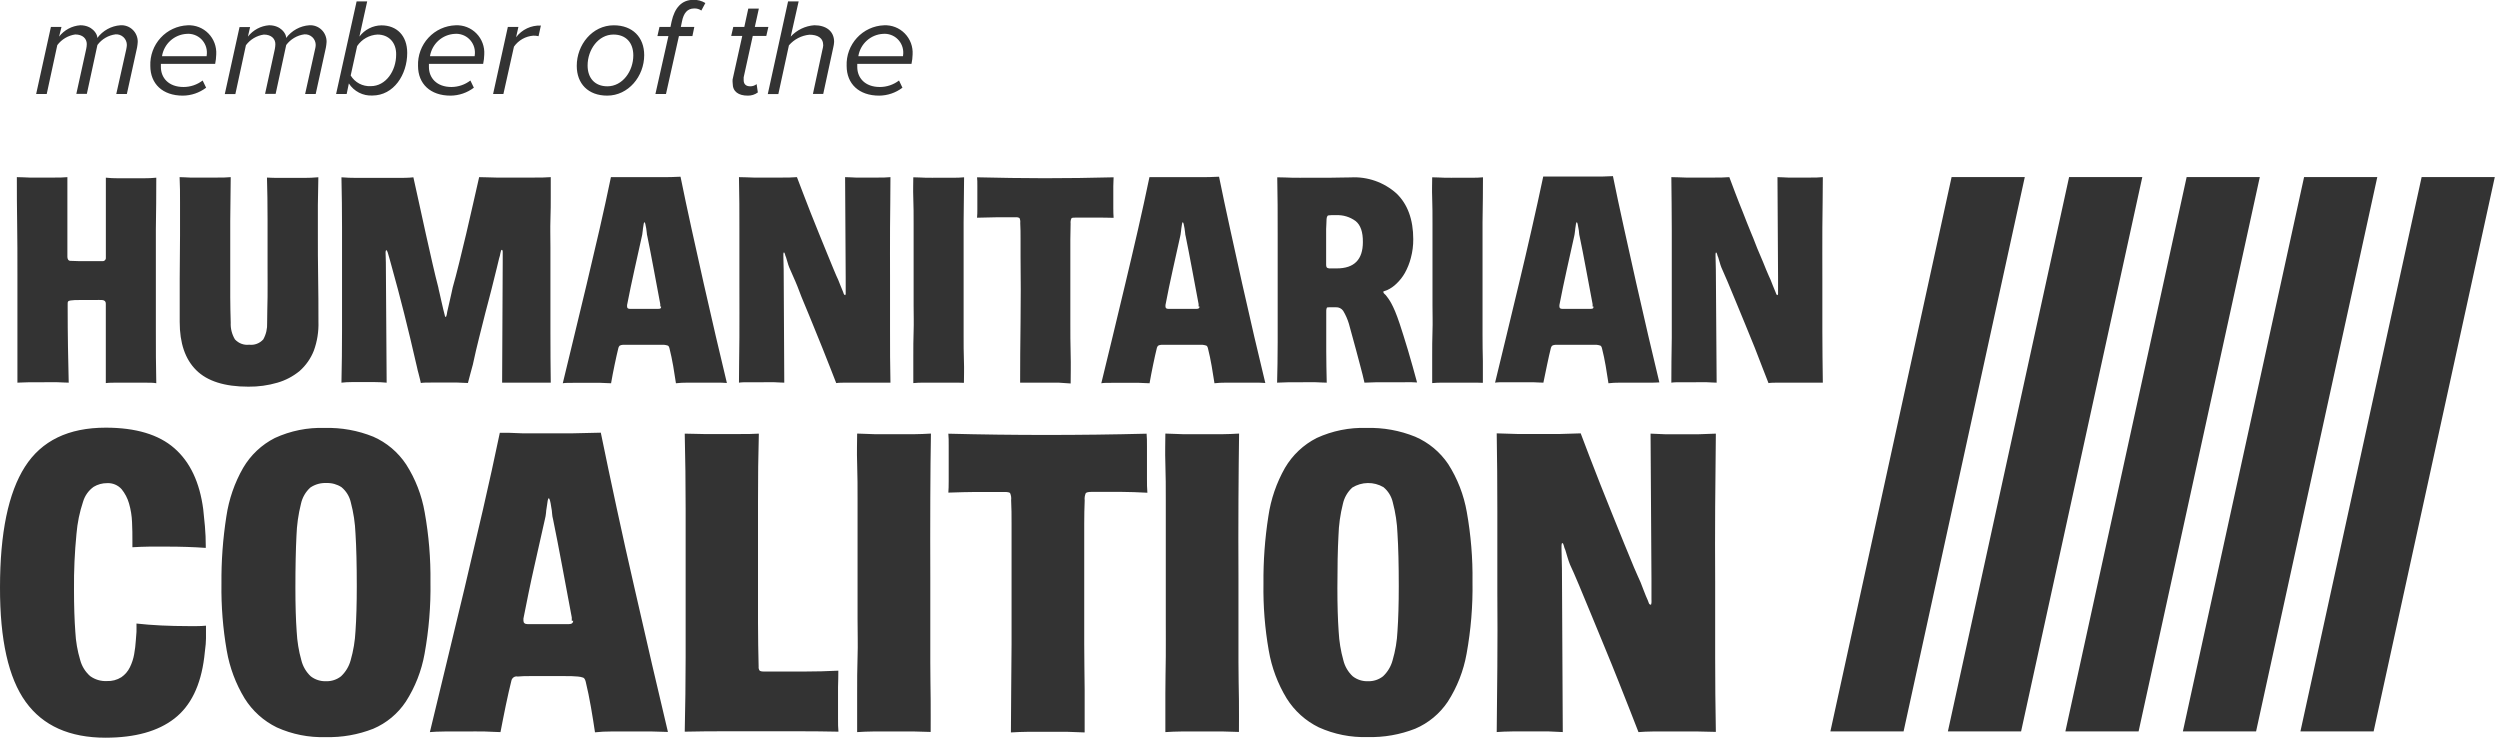 <svg width="244" height="72" viewBox="0 0 244 72" fill="none" xmlns="http://www.w3.org/2000/svg">
<g clip-path="url(#clip0_155_43266)">
<path d="M14.253 37.348H11.561C11.045 37.348 10.653 37.348 10.327 37.39V35.894V33.976V29.631C10.327 29.418 10.21 29.304 9.977 29.283C9.745 29.262 9.538 29.283 9.229 29.283H7.701C7.429 29.283 7.161 29.283 6.892 29.325C6.624 29.367 6.604 29.43 6.604 29.642V30.074C6.604 31.304 6.614 32.562 6.634 33.852C6.654 35.14 6.679 36.306 6.706 37.348C6.401 37.348 6.041 37.317 5.623 37.306C5.205 37.296 4.766 37.306 4.313 37.306H2.913C2.455 37.306 2.062 37.348 1.7 37.348V34.968V32.328V29.544V26.816C1.7 25.022 1.7 23.365 1.674 21.837C1.649 20.308 1.644 18.791 1.644 17.289C2.083 17.289 2.49 17.321 2.872 17.331C3.254 17.342 3.656 17.331 4.095 17.331H5.333C5.761 17.331 6.174 17.331 6.577 17.289V25.085C6.577 25.177 6.603 25.265 6.649 25.344C6.675 25.383 6.714 25.415 6.758 25.436C6.801 25.455 6.849 25.462 6.896 25.459C7.144 25.459 7.412 25.485 7.675 25.485H9.982C10.028 25.492 10.076 25.487 10.122 25.472C10.166 25.457 10.208 25.432 10.242 25.398C10.276 25.364 10.301 25.323 10.317 25.277C10.333 25.233 10.338 25.184 10.331 25.136V24.616V20.98V17.34C10.711 17.381 11.095 17.401 11.477 17.398H14.082C14.473 17.401 14.863 17.381 15.254 17.342C15.254 19.056 15.24 20.732 15.212 22.366V32.35C15.212 33.983 15.212 35.672 15.254 37.402C14.959 37.35 14.634 37.35 14.252 37.35L14.253 37.348ZM30.628 34.23C30.328 34.992 29.852 35.672 29.24 36.211C28.604 36.734 27.868 37.122 27.078 37.35C26.157 37.619 25.2 37.75 24.24 37.739C21.93 37.739 20.235 37.203 19.155 36.132C18.075 35.063 17.537 33.49 17.539 31.419V31.248V27.179C17.539 25.739 17.571 24.32 17.571 22.933V19.888C17.571 18.922 17.571 18.054 17.529 17.289C17.855 17.289 18.206 17.321 18.56 17.331C18.916 17.342 19.335 17.331 19.737 17.331H21.197C21.672 17.331 22.116 17.331 22.518 17.289C22.497 18.579 22.481 20.002 22.472 21.561V29.024C22.472 29.86 22.498 30.681 22.518 31.491C22.491 32.065 22.636 32.633 22.93 33.124C23.105 33.315 23.323 33.463 23.565 33.553C23.807 33.644 24.066 33.675 24.324 33.644C24.577 33.675 24.835 33.644 25.073 33.552C25.311 33.463 25.525 33.316 25.696 33.124C25.97 32.632 26.099 32.072 26.072 31.507C26.072 30.696 26.103 29.855 26.114 28.966C26.124 28.077 26.114 27.169 26.114 26.228V21.489C26.114 19.93 26.094 18.543 26.056 17.331C26.438 17.352 26.81 17.363 27.172 17.363H29.663C30.14 17.363 30.61 17.342 31.071 17.3C31.05 18.267 31.035 19.172 31.024 20.012V22.756C31.024 24.165 31.024 25.594 31.05 27.059C31.076 28.525 31.08 29.907 31.08 31.217V31.387C31.114 32.355 30.96 33.322 30.628 34.23ZM52.794 37.348H49.007L49.065 25.629V25.396V24.903V24.616C49.065 24.46 49.033 24.383 48.977 24.383C48.921 24.383 48.874 24.497 48.837 24.716C48.813 24.878 48.774 25.039 48.719 25.194L48.491 26.14C48.337 26.774 48.161 27.459 47.975 28.218C47.79 28.977 47.574 29.731 47.373 30.525C47.172 31.32 46.965 32.141 46.758 32.968C46.553 33.793 46.356 34.61 46.186 35.42C46.186 35.493 46.134 35.623 46.088 35.81C46.042 35.997 45.984 36.19 45.928 36.403C45.87 36.615 45.819 36.813 45.768 37.005C45.716 37.198 45.69 37.322 45.67 37.38C45.402 37.38 45.062 37.348 44.639 37.338C44.216 37.328 43.807 37.338 43.369 37.338H42.074C41.651 37.338 41.321 37.338 41.074 37.38C41.04 37.262 41.011 37.143 40.992 37.021C40.95 36.839 40.904 36.647 40.847 36.445C40.79 36.242 40.738 36.045 40.702 35.852C40.681 35.725 40.653 35.601 40.614 35.478C40.232 33.805 39.841 32.17 39.439 30.573C39.036 28.976 38.646 27.503 38.267 26.154L38.036 25.313C37.885 24.721 37.778 24.42 37.721 24.42C37.664 24.42 37.632 24.498 37.632 24.653L37.659 25.62L37.737 37.35C37.354 37.312 36.973 37.292 36.59 37.292H34.326C33.992 37.292 33.658 37.31 33.325 37.348C33.364 35.675 33.382 33.964 33.382 32.214V22.185C33.382 20.626 33.364 18.999 33.325 17.305C33.784 17.342 34.29 17.363 34.841 17.363H38.599C39.304 17.363 39.887 17.363 40.346 17.305C40.518 18.075 40.709 18.941 40.919 19.904C41.13 20.875 41.342 21.857 41.564 22.845C41.786 23.832 41.997 24.788 42.209 25.703C42.42 26.618 42.606 27.402 42.781 28.056C42.781 28.135 42.837 28.301 42.895 28.576C42.951 28.851 43.013 29.096 43.081 29.402L43.267 30.209C43.323 30.457 43.364 30.614 43.385 30.671C43.406 30.728 43.416 30.785 43.426 30.842C43.437 30.9 43.457 30.931 43.498 30.931C43.539 30.931 43.576 30.842 43.612 30.671C43.631 30.514 43.66 30.36 43.7 30.209L43.885 29.402C43.954 29.112 44.016 28.837 44.071 28.578L44.184 28.056C44.376 27.381 44.586 26.586 44.813 25.661C45.041 24.737 45.272 23.785 45.505 22.803C45.737 21.821 45.958 20.849 46.175 19.888C46.392 18.927 46.594 18.059 46.765 17.289C47.202 17.289 47.76 17.321 48.44 17.331H52.135C52.717 17.331 53.259 17.331 53.754 17.289V19.109C53.754 19.82 53.754 20.6 53.722 21.447C53.692 22.294 53.722 23.188 53.722 24.133V32.459C53.722 34.256 53.733 35.886 53.754 37.348H52.794ZM69.828 37.348H67.065C66.698 37.346 66.334 37.365 65.972 37.406C65.893 36.886 65.805 36.325 65.703 35.717C65.599 35.109 65.475 34.543 65.342 34.002C65.305 33.845 65.249 33.758 65.172 33.727C65.059 33.692 64.943 33.667 64.826 33.654H60.788C60.676 33.657 60.568 33.687 60.472 33.742C60.42 33.801 60.382 33.87 60.358 33.945C60.244 34.407 60.121 34.958 59.986 35.602C59.853 36.248 59.734 36.85 59.641 37.406C59.373 37.406 59.022 37.375 58.609 37.364H55.958C55.504 37.364 55.158 37.364 54.927 37.406C55.252 36.06 55.618 34.563 56.015 32.905C56.413 31.248 56.83 29.544 57.248 27.782C57.665 26.02 58.083 24.247 58.497 22.455C58.909 20.661 59.285 18.943 59.626 17.289H64.573C65.14 17.289 65.749 17.289 66.419 17.247C66.743 18.842 67.1 20.53 67.493 22.314C67.885 24.099 68.281 25.878 68.679 27.652C69.082 29.432 69.479 31.164 69.87 32.849C70.263 34.527 70.619 36.034 70.944 37.38C70.675 37.348 70.289 37.348 69.831 37.348H69.828ZM64.443 29.917C64.448 29.873 64.448 29.83 64.443 29.787C64.44 29.753 64.44 29.718 64.443 29.682C64.232 28.571 64.014 27.418 63.798 26.238C63.581 25.059 63.369 23.998 63.183 23.073C63.151 22.962 63.131 22.846 63.127 22.73C63.118 22.583 63.099 22.438 63.071 22.294C63.009 21.893 62.953 21.692 62.895 21.692C62.838 21.692 62.813 21.904 62.751 22.325C62.751 22.439 62.72 22.558 62.709 22.684C62.698 22.825 62.674 22.967 62.637 23.104C62.425 24.03 62.194 25.08 61.936 26.264C61.678 27.449 61.42 28.618 61.203 29.773C61.21 29.795 61.21 29.821 61.203 29.845C61.197 29.868 61.197 29.893 61.203 29.918C61.203 30.074 61.295 30.146 61.487 30.146H64.236C64.499 30.146 64.525 30.074 64.525 29.918L64.443 29.917ZM85.562 37.348H82.648C82.229 37.348 81.884 37.348 81.615 37.39L81.059 35.966C80.822 35.356 80.558 34.691 80.269 33.971C79.981 33.251 79.677 32.499 79.356 31.721C79.031 30.94 78.727 30.163 78.428 29.47C78.128 28.779 77.896 28.067 77.633 27.475C77.371 26.882 77.184 26.436 77.031 26.103C76.961 25.933 76.905 25.76 76.859 25.584C76.803 25.381 76.756 25.22 76.715 25.106C76.671 25.014 76.638 24.919 76.617 24.819C76.586 24.705 76.556 24.642 76.514 24.642C76.472 24.642 76.457 24.705 76.457 24.819V25.017L76.487 26.347L76.545 37.348C76.27 37.348 75.961 37.317 75.605 37.306C75.251 37.296 74.889 37.306 74.523 37.306H73.156C72.723 37.306 72.371 37.306 72.123 37.348C72.123 36.024 72.154 34.563 72.165 32.963C72.175 31.362 72.165 29.699 72.165 27.969V22.528C72.165 20.724 72.165 18.962 72.123 17.289C72.603 17.289 73.079 17.321 73.547 17.331C74.017 17.342 74.491 17.331 74.966 17.331H76.349C76.807 17.331 77.287 17.331 77.782 17.289L78.361 18.808C78.587 19.41 78.835 20.049 79.103 20.724C79.371 21.4 79.65 22.081 79.924 22.772C80.198 23.463 80.466 24.117 80.719 24.721C80.971 25.323 81.182 25.864 81.378 26.326C81.575 26.789 81.708 27.117 81.806 27.304C81.843 27.402 81.915 27.584 82.024 27.854C82.131 28.125 82.22 28.343 82.297 28.52C82.297 28.576 82.338 28.638 82.369 28.707C82.377 28.735 82.394 28.759 82.416 28.778C82.44 28.796 82.469 28.804 82.498 28.805C82.498 28.805 82.529 28.763 82.54 28.674C82.543 28.605 82.543 28.533 82.54 28.462V27.839V27.106L82.482 17.289C82.828 17.289 83.163 17.321 83.513 17.331C83.866 17.342 84.185 17.331 84.546 17.331H85.711C86.109 17.331 86.511 17.331 86.908 17.289C86.908 18.926 86.878 20.569 86.867 22.226C86.857 23.884 86.867 25.552 86.867 27.246V32.298C86.867 33.971 86.867 35.66 86.908 37.348H85.562ZM92.981 37.348H90.278C89.839 37.348 89.457 37.348 89.139 37.39V34.792C89.139 33.961 89.139 33.14 89.169 32.323C89.199 31.507 89.169 30.671 89.169 29.824V24.492V21.821C89.169 20.943 89.169 20.117 89.137 19.326C89.106 18.537 89.137 17.86 89.137 17.305C89.534 17.305 89.942 17.336 90.36 17.347C90.779 17.357 91.206 17.347 91.644 17.347H92.928C93.353 17.347 93.734 17.347 94.095 17.305C94.074 18.538 94.058 20.006 94.049 21.706V32.676C94.049 33.57 94.049 34.417 94.079 35.218C94.111 36.017 94.079 36.73 94.079 37.364C93.791 37.348 93.421 37.348 92.981 37.348ZM106.94 21.239H104.976C104.75 21.239 104.609 21.239 104.564 21.323C104.498 21.478 104.473 21.647 104.492 21.816C104.492 22.336 104.465 22.855 104.465 23.374V31.455C104.465 32.515 104.465 33.534 104.496 34.573C104.527 35.613 104.496 36.528 104.496 37.427L103.325 37.348H99.564C99.564 35.541 99.577 33.569 99.606 31.435C99.632 29.301 99.632 27.173 99.606 25.053V23.318C99.606 22.798 99.606 22.247 99.575 21.76C99.596 21.596 99.569 21.43 99.503 21.281C99.385 21.215 99.249 21.19 99.115 21.207H97.226L95.359 21.249C95.383 20.98 95.393 20.71 95.389 20.438V18.173C95.389 17.788 95.389 17.497 95.359 17.305C97.556 17.36 99.75 17.39 101.942 17.394C104.201 17.394 106.45 17.364 108.689 17.305C108.689 17.534 108.658 17.825 108.658 18.173V20.309C108.658 20.655 108.668 20.972 108.689 21.26C108.09 21.239 107.503 21.239 106.94 21.239ZM122.37 37.348H119.619C119.257 37.346 118.893 37.365 118.532 37.406C118.453 36.886 118.361 36.325 118.258 35.717C118.155 35.109 118.032 34.543 117.897 34.002C117.861 33.845 117.805 33.758 117.727 33.727C117.614 33.692 117.499 33.667 117.381 33.654H113.342C113.231 33.657 113.124 33.687 113.028 33.742C112.976 33.801 112.937 33.87 112.914 33.945C112.8 34.407 112.676 34.958 112.543 35.602C112.408 36.248 112.294 36.85 112.197 37.406C111.929 37.406 111.582 37.375 111.165 37.364H108.518C108.06 37.364 107.713 37.364 107.487 37.406C107.817 36.06 108.178 34.563 108.58 32.905C108.983 31.248 109.39 29.544 109.808 27.782C110.227 26.02 110.648 24.247 111.057 22.455C111.464 20.661 111.846 18.943 112.186 17.289H117.134C117.696 17.289 118.309 17.289 118.979 17.247C119.304 18.842 119.66 20.53 120.053 22.314L121.23 27.652C121.632 29.432 122.028 31.164 122.416 32.849C122.808 34.527 123.17 36.034 123.494 37.38C123.2 37.348 122.831 37.348 122.37 37.348ZM116.984 29.917C116.988 29.873 116.988 29.83 116.984 29.787C116.98 29.753 116.98 29.718 116.984 29.682C116.777 28.571 116.561 27.418 116.339 26.238C116.116 25.059 115.916 23.998 115.725 23.073C115.692 22.962 115.673 22.846 115.669 22.73C115.659 22.583 115.64 22.438 115.611 22.294C115.55 21.893 115.493 21.692 115.437 21.692C115.379 21.692 115.353 21.904 115.293 22.325C115.293 22.439 115.26 22.558 115.251 22.684C115.238 22.825 115.214 22.967 115.179 23.104C114.967 24.03 114.734 25.08 114.477 26.264C114.219 27.449 113.962 28.618 113.75 29.773C113.757 29.795 113.757 29.821 113.75 29.845V29.918C113.75 30.074 113.848 30.146 114.038 30.146H116.788C116.979 30.146 117.076 30.074 117.076 29.918L116.984 29.917ZM137.123 37.306H134.415L133.172 37.348C133.059 36.829 132.924 36.309 132.785 35.791C132.646 35.27 132.496 34.688 132.352 34.158C132.208 33.628 132.078 33.119 131.95 32.687L131.655 31.607C131.522 31.159 131.333 30.732 131.092 30.333C131.014 30.222 130.909 30.131 130.786 30.071C130.663 30.011 130.527 29.983 130.391 29.99H129.762C129.608 29.99 129.514 29.99 129.487 30.058C129.446 30.182 129.431 30.316 129.442 30.447V34.319C129.442 35.285 129.468 36.293 129.489 37.348C129.178 37.348 128.828 37.317 128.426 37.306C128.024 37.296 127.606 37.306 127.168 37.306H125.836L124.645 37.348C124.679 36.181 124.697 34.862 124.701 33.395V28.795V22.901C124.701 20.922 124.701 19.056 124.659 17.305C125.177 17.305 125.692 17.336 126.152 17.347C126.61 17.357 127.142 17.347 127.698 17.347H129.762C130.376 17.347 131.062 17.315 131.825 17.315C133.459 17.221 135.063 17.781 136.288 18.873C137.381 19.914 137.934 21.426 137.934 23.349C137.939 23.963 137.86 24.574 137.701 25.169C137.57 25.683 137.372 26.179 137.113 26.644C136.894 27.029 136.619 27.38 136.299 27.682C136.032 27.947 135.72 28.161 135.38 28.317C135.283 28.359 135.183 28.394 135.081 28.422C135.034 28.422 135.008 28.452 135.008 28.494C135.016 28.534 135.03 28.572 135.052 28.608C135.075 28.643 135.103 28.673 135.137 28.697C135.209 28.754 135.272 28.822 135.323 28.898L135.524 29.169C135.623 29.313 135.715 29.462 135.797 29.616C135.901 29.808 136.025 30.063 136.159 30.38C136.293 30.697 136.443 31.107 136.613 31.611C136.711 31.918 136.829 32.291 136.974 32.734C137.118 33.176 137.262 33.659 137.418 34.179L137.876 35.768C138.027 36.288 138.171 36.808 138.305 37.328C137.911 37.301 137.517 37.293 137.123 37.306ZM132.31 21.576C131.756 21.168 131.078 20.964 130.392 21H129.932C129.72 21 129.597 21.027 129.561 21.073C129.508 21.164 129.477 21.269 129.473 21.374C129.473 21.701 129.436 22.023 129.431 22.341C129.427 22.658 129.431 22.98 129.431 23.307V25.822C129.419 25.928 129.446 26.035 129.504 26.123C129.622 26.187 129.757 26.212 129.891 26.196H130.469C132.167 26.196 133.017 25.339 133.017 23.624C133.027 22.642 132.79 21.961 132.31 21.576ZM143.628 37.348H140.921C140.482 37.348 140.105 37.348 139.781 37.39V34.792C139.781 33.961 139.781 33.14 139.811 32.323C139.842 31.507 139.811 30.671 139.811 29.824V24.492V21.821C139.811 20.943 139.811 20.117 139.781 19.326C139.749 18.537 139.781 17.86 139.781 17.305C140.183 17.305 140.585 17.336 141.009 17.347C141.432 17.357 141.854 17.347 142.288 17.347H143.572C143.99 17.347 144.377 17.347 144.738 17.305C144.738 18.538 144.724 20.006 144.696 21.706V32.676C144.696 33.57 144.707 34.417 144.728 35.218V37.364C144.444 37.348 144.067 37.348 143.628 37.348ZM160.828 37.348H158.073C157.71 37.346 157.346 37.365 156.985 37.406C156.908 36.886 156.82 36.325 156.716 35.717C156.613 35.109 156.49 34.543 156.355 34.002C156.319 33.845 156.262 33.758 156.185 33.727C156.072 33.692 155.957 33.667 155.839 33.654H151.8C151.69 33.656 151.581 33.687 151.485 33.742C151.433 33.801 151.394 33.87 151.371 33.945C151.254 34.407 151.129 34.958 150.996 35.602C150.861 36.248 150.748 36.829 150.634 37.348C150.366 37.348 150.015 37.317 149.603 37.306H146.951C146.491 37.306 146.151 37.306 145.919 37.348C146.244 36.003 146.61 34.506 147.008 32.848C147.405 31.19 147.817 29.486 148.24 27.724C148.664 25.963 149.077 24.189 149.484 22.397C149.891 20.604 150.273 18.885 150.619 17.232H155.576C156.139 17.232 156.757 17.232 157.423 17.191C157.747 18.784 158.105 20.473 158.501 22.257L159.688 27.594C160.09 29.375 160.488 31.108 160.879 32.791C161.272 34.47 161.627 35.977 161.953 37.322C161.658 37.348 161.287 37.348 160.828 37.348ZM155.438 29.917C155.441 29.873 155.441 29.83 155.438 29.787V29.682C155.225 28.571 155.009 27.418 154.792 26.238C154.576 25.059 154.364 23.998 154.173 23.073C154.143 22.962 154.123 22.846 154.117 22.73C154.11 22.583 154.09 22.438 154.059 22.294C154.003 21.893 153.946 21.692 153.889 21.692C153.833 21.692 153.801 21.904 153.745 22.325C153.745 22.439 153.713 22.558 153.704 22.684C153.69 22.825 153.665 22.967 153.631 23.104C153.42 24.03 153.188 25.08 152.929 26.264C152.671 27.449 152.414 28.618 152.198 29.773C152.205 29.795 152.205 29.821 152.198 29.845V29.918C152.198 30.074 152.296 30.146 152.487 30.146H155.236C155.504 30.146 155.525 30.074 155.525 29.918L155.438 29.917ZM176.557 37.348H173.637C173.219 37.348 172.873 37.348 172.605 37.39L172.049 35.966L171.268 33.945C170.98 33.225 170.674 32.475 170.351 31.694L169.423 29.444C169.128 28.721 168.86 28.067 168.607 27.48C168.354 26.893 168.163 26.441 168.009 26.109C167.941 25.938 167.884 25.766 167.839 25.589C167.782 25.386 167.73 25.225 167.695 25.11C167.649 25.021 167.615 24.924 167.596 24.824C167.565 24.71 167.528 24.648 167.493 24.648C167.456 24.648 167.437 24.71 167.437 24.824V25.022L167.467 26.352L167.544 37.348C167.276 37.348 166.961 37.317 166.605 37.306C166.249 37.296 165.888 37.306 165.523 37.306H164.155C163.721 37.306 163.371 37.306 163.123 37.348C163.123 36.026 163.138 34.563 163.165 32.963V27.969V22.528C163.165 20.724 163.139 18.962 163.123 17.289C163.604 17.289 164.078 17.321 164.542 17.331C165.007 17.342 165.486 17.331 165.965 17.331H167.349C167.807 17.331 168.282 17.331 168.782 17.289C168.937 17.695 169.128 18.199 169.354 18.808C169.582 19.415 169.835 20.049 170.108 20.724C170.382 21.4 170.624 22.081 170.923 22.772C171.223 23.463 171.44 24.117 171.712 24.721C171.986 25.323 172.182 25.864 172.378 26.326C172.574 26.789 172.714 27.117 172.807 27.304C172.842 27.402 172.915 27.584 173.023 27.854C173.131 28.125 173.219 28.343 173.296 28.52C173.316 28.584 173.339 28.646 173.368 28.707C173.376 28.736 173.392 28.761 173.415 28.779C173.439 28.796 173.468 28.805 173.498 28.805C173.498 28.805 173.529 28.763 173.538 28.674C173.544 28.605 173.544 28.533 173.538 28.462V27.839V27.106L173.482 17.289C173.822 17.289 174.163 17.321 174.514 17.331C174.864 17.342 175.184 17.331 175.545 17.331H176.712C177.108 17.331 177.511 17.331 177.908 17.289C177.908 18.926 177.873 20.569 177.862 22.226C177.852 23.884 177.862 25.552 177.862 27.246V32.298C177.862 33.971 177.887 35.66 177.908 37.348H176.557ZM20.078 62.864C20.037 63.254 19.986 63.685 19.933 64.164C19.589 66.904 18.618 68.894 17.018 70.133C15.42 71.374 13.184 71.996 10.312 72C6.79 72 4.189 70.835 2.507 68.502C0.826 66.172 -0.01 62.446 -2.49501e-05 57.33C-2.49501e-05 52.022 0.812 48.097 2.435 45.554C4.058 43.011 6.686 41.74 10.317 41.74C13.258 41.74 15.493 42.411 17.023 43.751C18.555 45.092 19.491 47.076 19.835 49.701C19.888 50.147 19.944 50.699 20 51.358C20.057 52.019 20.083 52.653 20.083 53.266V53.475C18.918 53.391 17.641 53.349 16.255 53.349H14.588C14.032 53.349 13.48 53.386 12.922 53.411V52.741C12.922 52.221 12.922 51.614 12.887 50.959C12.864 50.341 12.765 49.728 12.592 49.134C12.447 48.625 12.199 48.152 11.866 47.741C11.688 47.545 11.469 47.388 11.224 47.287C10.979 47.185 10.716 47.14 10.452 47.155C9.991 47.151 9.537 47.275 9.141 47.514C8.647 47.866 8.284 48.374 8.11 48.957C7.769 49.976 7.553 51.031 7.464 52.102C7.286 53.91 7.205 55.727 7.222 57.542C7.222 59.159 7.268 60.536 7.352 61.669C7.399 62.607 7.56 63.535 7.831 64.433C7.995 65.04 8.334 65.583 8.806 65.993C9.279 66.332 9.851 66.501 10.431 66.471C10.928 66.494 11.422 66.363 11.845 66.096C12.199 65.853 12.486 65.52 12.675 65.13C12.875 64.727 13.016 64.296 13.094 63.852C13.175 63.402 13.23 62.946 13.258 62.491C13.285 62.183 13.309 61.913 13.32 61.674C13.33 61.436 13.32 61.154 13.32 60.858C14.073 60.942 14.867 61.004 15.734 61.046C16.601 61.087 17.467 61.108 18.355 61.108H19.227C19.52 61.108 19.812 61.095 20.104 61.066V61.737C20.114 62.112 20.106 62.489 20.078 62.864ZM41.439 63.805C41.142 65.47 40.52 67.061 39.608 68.481C38.828 69.658 37.72 70.577 36.427 71.127C34.947 71.707 33.369 71.983 31.782 71.942C30.146 71.995 28.517 71.671 27.021 70.997C25.732 70.369 24.644 69.39 23.879 68.17C23.009 66.736 22.414 65.15 22.13 63.494C21.756 61.341 21.583 59.16 21.614 56.977C21.593 54.772 21.754 52.569 22.095 50.392C22.341 48.727 22.895 47.122 23.731 45.664C24.464 44.412 25.538 43.402 26.825 42.748C28.351 42.045 30.019 41.709 31.694 41.767C33.318 41.722 34.931 42.014 36.436 42.623C37.738 43.196 38.85 44.135 39.639 45.326C40.548 46.746 41.163 48.337 41.45 50.002C41.853 52.243 42.04 54.518 42.013 56.795C42.051 59.145 41.858 61.493 41.439 63.805ZM34.697 52.091C34.658 51.057 34.504 50.031 34.239 49.031C34.108 48.446 33.786 47.923 33.325 47.545C32.892 47.265 32.384 47.126 31.87 47.144C31.308 47.114 30.753 47.269 30.286 47.586C29.824 48.006 29.504 48.562 29.373 49.176C29.117 50.197 28.97 51.242 28.935 52.294C28.868 53.624 28.831 55.318 28.831 57.387C28.831 59.068 28.873 60.485 28.956 61.642C29.004 62.593 29.157 63.534 29.414 64.449C29.563 65.047 29.88 65.588 30.328 66.007C30.757 66.34 31.289 66.508 31.829 66.486C32.354 66.503 32.87 66.334 33.284 66.008C33.734 65.585 34.059 65.046 34.222 64.449C34.492 63.514 34.65 62.551 34.697 61.581C34.78 60.39 34.822 58.929 34.822 57.2C34.822 55.11 34.78 53.408 34.697 52.091ZM63.632 71.393H59.655C59.126 71.389 58.597 71.418 58.071 71.475C57.964 70.722 57.829 69.917 57.678 69.027C57.529 68.139 57.349 67.312 57.164 66.527C57.106 66.304 57.024 66.175 56.911 66.134C56.744 66.078 56.571 66.042 56.396 66.029C55.994 65.995 55.59 65.981 55.187 65.987H51.654C51.278 65.982 50.904 65.997 50.53 66.029C50.462 66.014 50.392 66.012 50.323 66.025C50.255 66.038 50.189 66.065 50.132 66.104C50.074 66.143 50.026 66.193 49.988 66.252C49.948 66.311 49.922 66.376 49.91 66.444C49.74 67.121 49.559 67.921 49.363 68.856C49.167 69.792 49.002 70.665 48.847 71.454C48.455 71.454 47.951 71.408 47.3 71.393C46.651 71.377 46.056 71.393 45.448 71.393H43.451C42.786 71.393 42.286 71.428 41.956 71.454C42.424 69.501 42.95 67.321 43.534 64.917C44.119 62.513 44.716 60.032 45.325 57.476C45.933 54.919 46.537 52.341 47.135 49.743C47.733 47.144 48.282 44.645 48.781 42.244H49.736L50.942 42.29H55.957L58.639 42.229C59.113 44.546 59.629 46.996 60.187 49.582C60.743 52.166 61.32 54.75 61.915 57.336C62.504 59.924 63.08 62.431 63.643 64.86C64.207 67.289 64.723 69.481 65.19 71.438C64.82 71.425 64.3 71.41 63.632 71.393ZM55.806 60.598C55.812 60.535 55.812 60.472 55.806 60.411C55.803 60.362 55.803 60.312 55.806 60.264C55.498 58.643 55.187 56.976 54.868 55.255C54.548 53.535 54.249 52.008 53.975 50.667C53.927 50.497 53.897 50.323 53.887 50.146C53.877 49.935 53.848 49.725 53.805 49.518C53.722 48.931 53.64 48.634 53.557 48.634C53.475 48.634 53.434 48.947 53.352 49.56C53.319 49.731 53.3 49.905 53.289 50.079C53.27 50.285 53.234 50.488 53.181 50.687C52.877 52.029 52.542 53.556 52.149 55.276C51.756 56.995 51.422 58.691 51.087 60.369V60.577C51.087 60.8 51.226 60.915 51.505 60.915H55.524C55.801 60.915 55.941 60.8 55.941 60.577L55.806 60.598ZM81.792 67.052V70.114C81.792 70.633 81.792 71.05 81.833 71.412C80.584 71.386 79.322 71.372 78.045 71.372H70.535C69.314 71.372 68.079 71.385 66.83 71.412C66.885 68.988 66.915 66.586 66.918 64.204V49.654C66.918 47.229 66.889 44.784 66.83 42.323C67.472 42.323 68.079 42.362 68.663 42.362H72.274C72.882 42.362 73.481 42.362 74.063 42.323C74.005 44.401 73.978 46.608 73.981 48.942V60.76C73.981 62.239 74.012 63.679 74.043 65.078C74.03 65.203 74.061 65.329 74.126 65.436C74.182 65.504 74.322 65.541 74.543 65.541H78.536C79.644 65.541 80.74 65.512 81.822 65.457C81.822 66.019 81.806 66.553 81.792 67.052ZM89.246 71.391H85.313C84.678 71.391 84.126 71.428 83.657 71.454V67.681C83.657 66.481 83.657 65.286 83.698 64.101C83.74 62.916 83.698 61.705 83.698 60.463V52.762V48.885C83.698 47.606 83.698 46.406 83.657 45.248C83.615 44.089 83.657 43.123 83.657 42.316C84.235 42.344 84.828 42.365 85.438 42.379H89.162C89.771 42.379 90.332 42.343 90.859 42.316C90.827 44.105 90.806 46.233 90.797 48.703C90.787 51.174 90.787 53.738 90.797 56.4V64.631C90.797 65.935 90.823 67.162 90.833 68.322C90.843 69.48 90.833 70.525 90.833 71.438C90.431 71.428 89.894 71.408 89.245 71.393L89.246 71.391ZM109.422 48.007H106.573C106.238 48.007 106.057 48.044 105.971 48.131C105.873 48.355 105.837 48.601 105.866 48.843C105.836 49.571 105.82 50.325 105.82 51.104V62.844C105.82 64.382 105.852 65.874 105.862 67.328C105.871 68.784 105.862 70.166 105.862 71.486C105.312 71.462 104.734 71.441 104.129 71.423H100.384C99.764 71.423 99.192 71.459 98.665 71.486C98.665 68.887 98.717 65.998 98.728 62.895C98.737 59.793 98.728 56.706 98.728 53.63V51.115C98.728 50.335 98.728 49.556 98.686 48.812C98.716 48.577 98.681 48.338 98.582 48.121C98.51 48.049 98.325 48.016 98.019 48.016H95.26C94.514 48.016 93.611 48.049 92.558 48.08C92.584 47.799 92.593 47.409 92.593 46.905V43.585C92.593 43.023 92.593 42.608 92.558 42.328C95.746 42.411 98.928 42.451 102.106 42.451C105.391 42.451 108.657 42.411 111.908 42.327C111.944 42.659 111.944 43.065 111.944 43.584V46.703C111.944 47.223 111.944 47.669 111.985 48.091C111.093 48.038 110.241 48.017 109.422 48.007ZM119.326 71.391H115.395C114.76 71.391 114.209 71.428 113.739 71.454V67.681C113.739 66.477 113.77 65.286 113.781 64.101C113.791 62.916 113.781 61.705 113.781 60.463V52.762V48.885C113.781 47.606 113.781 46.406 113.739 45.248C113.698 44.089 113.739 43.123 113.739 42.316C114.318 42.344 114.911 42.365 115.519 42.379H119.244C119.852 42.379 120.414 42.343 120.935 42.316C120.909 44.105 120.888 46.233 120.874 48.703C120.86 51.174 120.86 53.738 120.874 56.4V64.631C120.874 65.935 120.905 67.162 120.921 68.322C120.935 69.48 120.921 70.525 120.921 71.438L119.326 71.391ZM143.139 63.805C142.841 65.47 142.22 67.061 141.307 68.481C140.523 69.654 139.417 70.572 138.125 71.122C136.646 71.702 135.067 71.979 133.481 71.937C131.844 71.99 130.215 71.666 128.72 70.992C127.431 70.364 126.342 69.385 125.578 68.164C124.707 66.731 124.112 65.144 123.83 63.488C123.452 61.337 123.28 59.155 123.314 56.972C123.293 54.767 123.452 52.564 123.793 50.387C124.035 48.724 124.585 47.122 125.414 45.664C126.147 44.414 127.221 43.402 128.508 42.748C130.035 42.047 131.701 41.71 133.378 41.767C135.001 41.721 136.617 42.013 138.125 42.623C139.431 43.186 140.551 44.115 141.348 45.3C142.254 46.721 142.87 48.311 143.16 49.976C143.56 52.217 143.746 54.492 143.716 56.769C143.754 59.128 143.56 61.484 143.139 63.805ZM136.395 52.091C136.356 51.057 136.203 50.031 135.937 49.031C135.806 48.447 135.484 47.923 135.024 47.545C134.56 47.275 134.034 47.136 133.498 47.144C132.964 47.152 132.441 47.304 131.985 47.586C131.522 48.007 131.201 48.562 131.067 49.176C130.81 50.197 130.664 51.242 130.634 52.294C130.561 53.624 130.529 55.318 130.529 57.387C130.529 59.068 130.571 60.485 130.654 61.642C130.702 62.593 130.857 63.534 131.113 64.449C131.26 65.047 131.577 65.589 132.027 66.007C132.454 66.34 132.984 66.508 133.522 66.486C134.05 66.504 134.567 66.334 134.983 66.008C135.432 65.587 135.755 65.046 135.916 64.449C136.19 63.516 136.351 62.552 136.395 61.581C136.478 60.39 136.52 58.929 136.52 57.2C136.52 55.11 136.478 53.408 136.395 52.091ZM165.62 71.391H161.406C160.797 71.391 160.302 71.428 159.915 71.454C159.718 70.934 159.45 70.259 159.104 69.375C158.759 68.493 158.378 67.531 157.96 66.482C157.541 65.431 157.108 64.346 156.634 63.212C156.159 62.08 155.715 60.993 155.287 59.943C154.859 58.895 154.462 57.948 154.106 57.096C153.75 56.244 153.456 55.578 153.234 55.106C153.137 54.865 153.054 54.622 152.982 54.373C152.899 54.077 152.831 53.853 152.775 53.677C152.711 53.544 152.662 53.404 152.631 53.26C152.589 53.09 152.543 53.007 152.486 53.007C152.429 53.007 152.403 53.089 152.403 53.26V53.552L152.445 55.479L152.527 71.45C152.135 71.424 151.682 71.404 151.166 71.387H147.626C146.998 71.387 146.486 71.423 146.079 71.449C146.104 69.523 146.123 67.4 146.14 65.078C146.159 62.757 146.159 60.332 146.14 57.803V49.899C146.14 47.254 146.121 44.721 146.079 42.295L148.142 42.358H152.213L154.276 42.295L155.112 44.495C155.456 45.37 155.817 46.299 156.195 47.279L157.387 50.257C157.789 51.265 158.171 52.208 158.532 53.085L159.492 55.413C159.771 56.083 160.008 56.561 160.121 56.836C160.173 56.977 160.281 57.241 160.43 57.637C160.58 58.032 160.714 58.349 160.828 58.598C160.853 58.681 160.89 58.774 160.93 58.873C160.944 58.914 160.968 58.951 161.004 58.977C161.038 59.003 161.078 59.017 161.122 59.019C161.148 59.019 161.169 58.956 161.183 58.827C161.199 58.696 161.183 58.598 161.183 58.515V57.611V56.571L161.095 42.322L162.567 42.385H165.728L167.467 42.322C167.437 44.699 167.413 47.087 167.4 49.488C167.386 51.889 167.386 54.314 167.4 56.764V64.101C167.4 66.529 167.422 68.973 167.467 71.433C166.967 71.428 166.353 71.407 165.62 71.391ZM231.667 71.382H224.522L236.351 17.284H243.491L231.667 71.382ZM220.194 71.382H213.049L224.878 17.284H232.023L220.194 71.382ZM208.727 71.382H201.582L213.416 17.284H220.556L208.727 71.382ZM197.259 71.382H190.114L201.943 17.284H209.088L197.259 71.382ZM185.79 71.382H178.646L190.475 17.284H197.619L185.79 71.382ZM12.329 4.781C12.358 4.653 12.375 4.523 12.381 4.391C12.381 4.249 12.353 4.108 12.296 3.977C12.24 3.846 12.159 3.728 12.055 3.631C11.952 3.533 11.83 3.459 11.698 3.41C11.565 3.363 11.423 3.342 11.282 3.351C10.932 3.396 10.594 3.51 10.289 3.689C9.984 3.867 9.719 4.107 9.508 4.391L8.475 9.164H7.449L8.414 4.772C8.449 4.617 8.468 4.457 8.47 4.299C8.47 3.779 8.078 3.363 7.34 3.363C6.645 3.465 6.017 3.838 5.592 4.403L4.56 9.174H3.528L4.968 2.631H6L5.768 3.571C6.017 3.253 6.328 2.99 6.684 2.799C7.039 2.609 7.43 2.495 7.831 2.465C8.987 2.465 9.497 3.29 9.497 3.666V3.706C9.763 3.349 10.102 3.052 10.492 2.838C10.882 2.623 11.313 2.496 11.757 2.465C11.976 2.452 12.195 2.483 12.401 2.559C12.607 2.635 12.795 2.753 12.953 2.906C13.112 3.058 13.238 3.243 13.321 3.447C13.406 3.651 13.447 3.87 13.443 4.091C13.433 4.274 13.41 4.457 13.378 4.637L12.381 9.174H11.348L12.33 4.782L12.329 4.781ZM18.308 2.469C18.683 2.449 19.059 2.511 19.409 2.647C19.759 2.784 20.076 2.995 20.341 3.264C20.604 3.533 20.809 3.857 20.94 4.21C21.071 4.565 21.127 4.943 21.104 5.322C21.095 5.627 21.061 5.932 21 6.231H15.703V6.543C15.703 7.582 16.441 8.491 17.911 8.491C18.585 8.491 19.241 8.268 19.778 7.857L20.118 8.559C19.463 9.056 18.665 9.329 17.844 9.334C15.867 9.334 14.671 8.179 14.671 6.433C14.633 5.422 14.994 4.438 15.676 3.694C16.357 2.951 17.305 2.511 18.308 2.469ZM20.191 5.227C20.204 4.965 20.163 4.704 20.067 4.46C19.971 4.217 19.825 3.995 19.638 3.813C19.45 3.63 19.227 3.491 18.98 3.404C18.736 3.316 18.475 3.282 18.215 3.305C17.627 3.338 17.068 3.573 16.631 3.969C16.193 4.366 15.904 4.903 15.811 5.488H20.165C20.182 5.403 20.191 5.315 20.191 5.227ZM30.756 4.781C30.79 4.654 30.808 4.523 30.813 4.391C30.813 4.248 30.785 4.107 30.728 3.976C30.672 3.845 30.59 3.727 30.486 3.629C30.381 3.532 30.26 3.457 30.126 3.409C29.993 3.362 29.851 3.342 29.709 3.351C29.359 3.397 29.023 3.512 28.718 3.692C28.413 3.87 28.147 4.108 27.935 4.391L26.902 9.164H25.87L26.825 4.782C26.855 4.626 26.873 4.468 26.876 4.31C26.876 3.79 26.488 3.374 25.75 3.374C25.055 3.474 24.426 3.847 24.002 4.413L22.971 9.183H21.939L23.379 2.642H24.409L24.198 3.571C24.447 3.253 24.76 2.99 25.115 2.799C25.47 2.609 25.861 2.495 26.262 2.465C27.418 2.465 27.928 3.29 27.928 3.666V3.706C28.194 3.349 28.533 3.052 28.923 2.838C29.313 2.623 29.745 2.496 30.188 2.465C30.406 2.452 30.626 2.483 30.832 2.559C31.037 2.635 31.226 2.753 31.384 2.906C31.543 3.058 31.668 3.243 31.752 3.447C31.837 3.651 31.879 3.87 31.874 4.091C31.863 4.274 31.841 4.457 31.808 4.637L30.812 9.174H29.78L30.754 4.782L30.756 4.781ZM33.836 9.172H32.804L34.806 0.135H35.838L35.078 3.57C35.331 3.233 35.654 2.96 36.029 2.771C36.402 2.58 36.813 2.478 37.23 2.474C38.71 2.474 39.744 3.461 39.744 5.166C39.744 7.29 38.427 9.323 36.343 9.323C35.891 9.346 35.441 9.25 35.039 9.042C34.636 8.835 34.293 8.525 34.048 8.144L33.836 9.172ZM36.848 3.372C36.453 3.391 36.067 3.503 35.722 3.697C35.376 3.892 35.081 4.166 34.858 4.495L34.227 7.369C34.432 7.704 34.721 7.978 35.065 8.161C35.411 8.344 35.798 8.429 36.188 8.408C37.668 8.408 38.664 6.907 38.664 5.337C38.69 4.132 37.922 3.372 36.848 3.372ZM44.467 2.469C44.843 2.449 45.219 2.511 45.568 2.647C45.919 2.784 46.236 2.995 46.5 3.264C46.765 3.533 46.969 3.857 47.1 4.21C47.231 4.565 47.288 4.943 47.263 5.322C47.255 5.628 47.22 5.932 47.156 6.231H41.863V6.543C41.863 7.582 42.6 8.491 44.065 8.491C44.733 8.486 45.381 8.264 45.911 7.857L46.248 8.559C45.593 9.056 44.794 9.329 43.972 9.334C41.996 9.334 40.8 8.179 40.8 6.433C40.781 5.93 40.861 5.428 41.035 4.956C41.209 4.484 41.473 4.05 41.815 3.683C42.155 3.313 42.566 3.016 43.021 2.808C43.476 2.6 43.968 2.485 44.467 2.468V2.469ZM46.351 5.227C46.364 4.965 46.322 4.704 46.227 4.46C46.131 4.217 45.984 3.995 45.797 3.813C45.61 3.63 45.386 3.491 45.141 3.404C44.895 3.316 44.635 3.282 44.376 3.305C43.786 3.337 43.226 3.571 42.788 3.968C42.349 4.365 42.06 4.901 41.965 5.488H46.325C46.339 5.401 46.348 5.315 46.351 5.227ZM49.565 2.63H50.596L50.37 3.633C50.653 3.261 51.02 2.963 51.441 2.765C51.862 2.567 52.324 2.474 52.789 2.494L52.563 3.533C52.392 3.494 52.22 3.477 52.047 3.481C51.674 3.51 51.311 3.62 50.986 3.804C50.659 3.99 50.379 4.245 50.163 4.552L49.132 9.173H48.126L49.565 2.63ZM59.904 2.469C61.745 2.469 62.874 3.643 62.874 5.379C62.874 7.457 61.327 9.333 59.264 9.333C57.405 9.333 56.292 8.169 56.292 6.433C56.287 4.375 57.804 2.469 59.904 2.469ZM59.873 3.372C58.397 3.372 57.35 4.849 57.35 6.392C57.35 7.623 58.061 8.424 59.283 8.424C60.759 8.424 61.811 6.947 61.811 5.404C61.811 4.173 61.099 3.372 59.873 3.372ZM65.237 3.523H64.164L64.365 2.63H65.439L65.546 2.11C65.841 0.77 66.528 -0.016 67.672 -0.016C68.085 -0.029 68.492 0.08 68.843 0.296L68.451 1.029C68.247 0.885 67.999 0.813 67.749 0.826C67.095 0.826 66.718 1.274 66.558 2.109L66.449 2.63H67.765L67.579 3.523H66.263L65 9.173H63.969L65.237 3.523ZM71.5 7.763L72.444 3.508H71.365L71.567 2.63H72.645L73.031 0.842H74.063L73.67 2.63H74.993L74.791 3.507H73.47L72.582 7.546C72.577 7.636 72.577 7.726 72.582 7.815C72.582 8.211 72.8 8.424 73.228 8.424C73.452 8.425 73.67 8.351 73.847 8.211L73.965 9.022C73.682 9.232 73.337 9.34 72.986 9.334C72.088 9.334 71.51 8.954 71.51 8.143C71.497 8.017 71.493 7.89 71.5 7.763ZM80.264 4.875C80.306 4.728 80.334 4.579 80.347 4.427C80.347 3.668 79.769 3.388 79 3.388C78.225 3.463 77.507 3.834 76.998 4.427L75.966 9.182H74.935L76.916 0.136H77.948L77.174 3.57C77.776 2.922 78.597 2.527 79.475 2.464C80.614 2.464 81.41 3.029 81.41 4.084C81.399 4.268 81.372 4.451 81.327 4.63L80.347 9.168H79.341L80.264 4.875ZM86.274 2.469C86.65 2.449 87.024 2.511 87.374 2.647C87.725 2.784 88.042 2.995 88.306 3.264C88.57 3.533 88.775 3.857 88.907 4.21C89.038 4.565 89.094 4.943 89.07 5.322C89.063 5.628 89.026 5.932 88.962 6.231H83.669V6.543C83.669 7.582 84.406 8.491 85.872 8.491C86.548 8.491 87.206 8.268 87.744 7.857L88.079 8.559C87.425 9.056 86.626 9.329 85.804 9.334C83.829 9.334 82.632 8.179 82.632 6.433C82.613 5.933 82.691 5.431 82.864 4.962C83.037 4.49 83.3 4.058 83.638 3.692C83.975 3.323 84.384 3.025 84.836 2.815C85.287 2.605 85.777 2.487 86.274 2.469ZM88.157 5.227C88.17 4.965 88.128 4.704 88.032 4.46C87.937 4.217 87.791 3.995 87.604 3.813C87.417 3.63 87.193 3.491 86.947 3.404C86.702 3.316 86.441 3.282 86.181 3.305C85.592 3.337 85.032 3.571 84.595 3.968C84.156 4.365 83.866 4.901 83.773 5.488H88.132C88.145 5.401 88.153 5.315 88.157 5.227Z" fill="#333333"/>
</g>
<defs>
<clipPath id="clip0_155_43266">
<rect width="243.491" height="72" fill="white"/>
</clipPath>
</defs>
</svg>